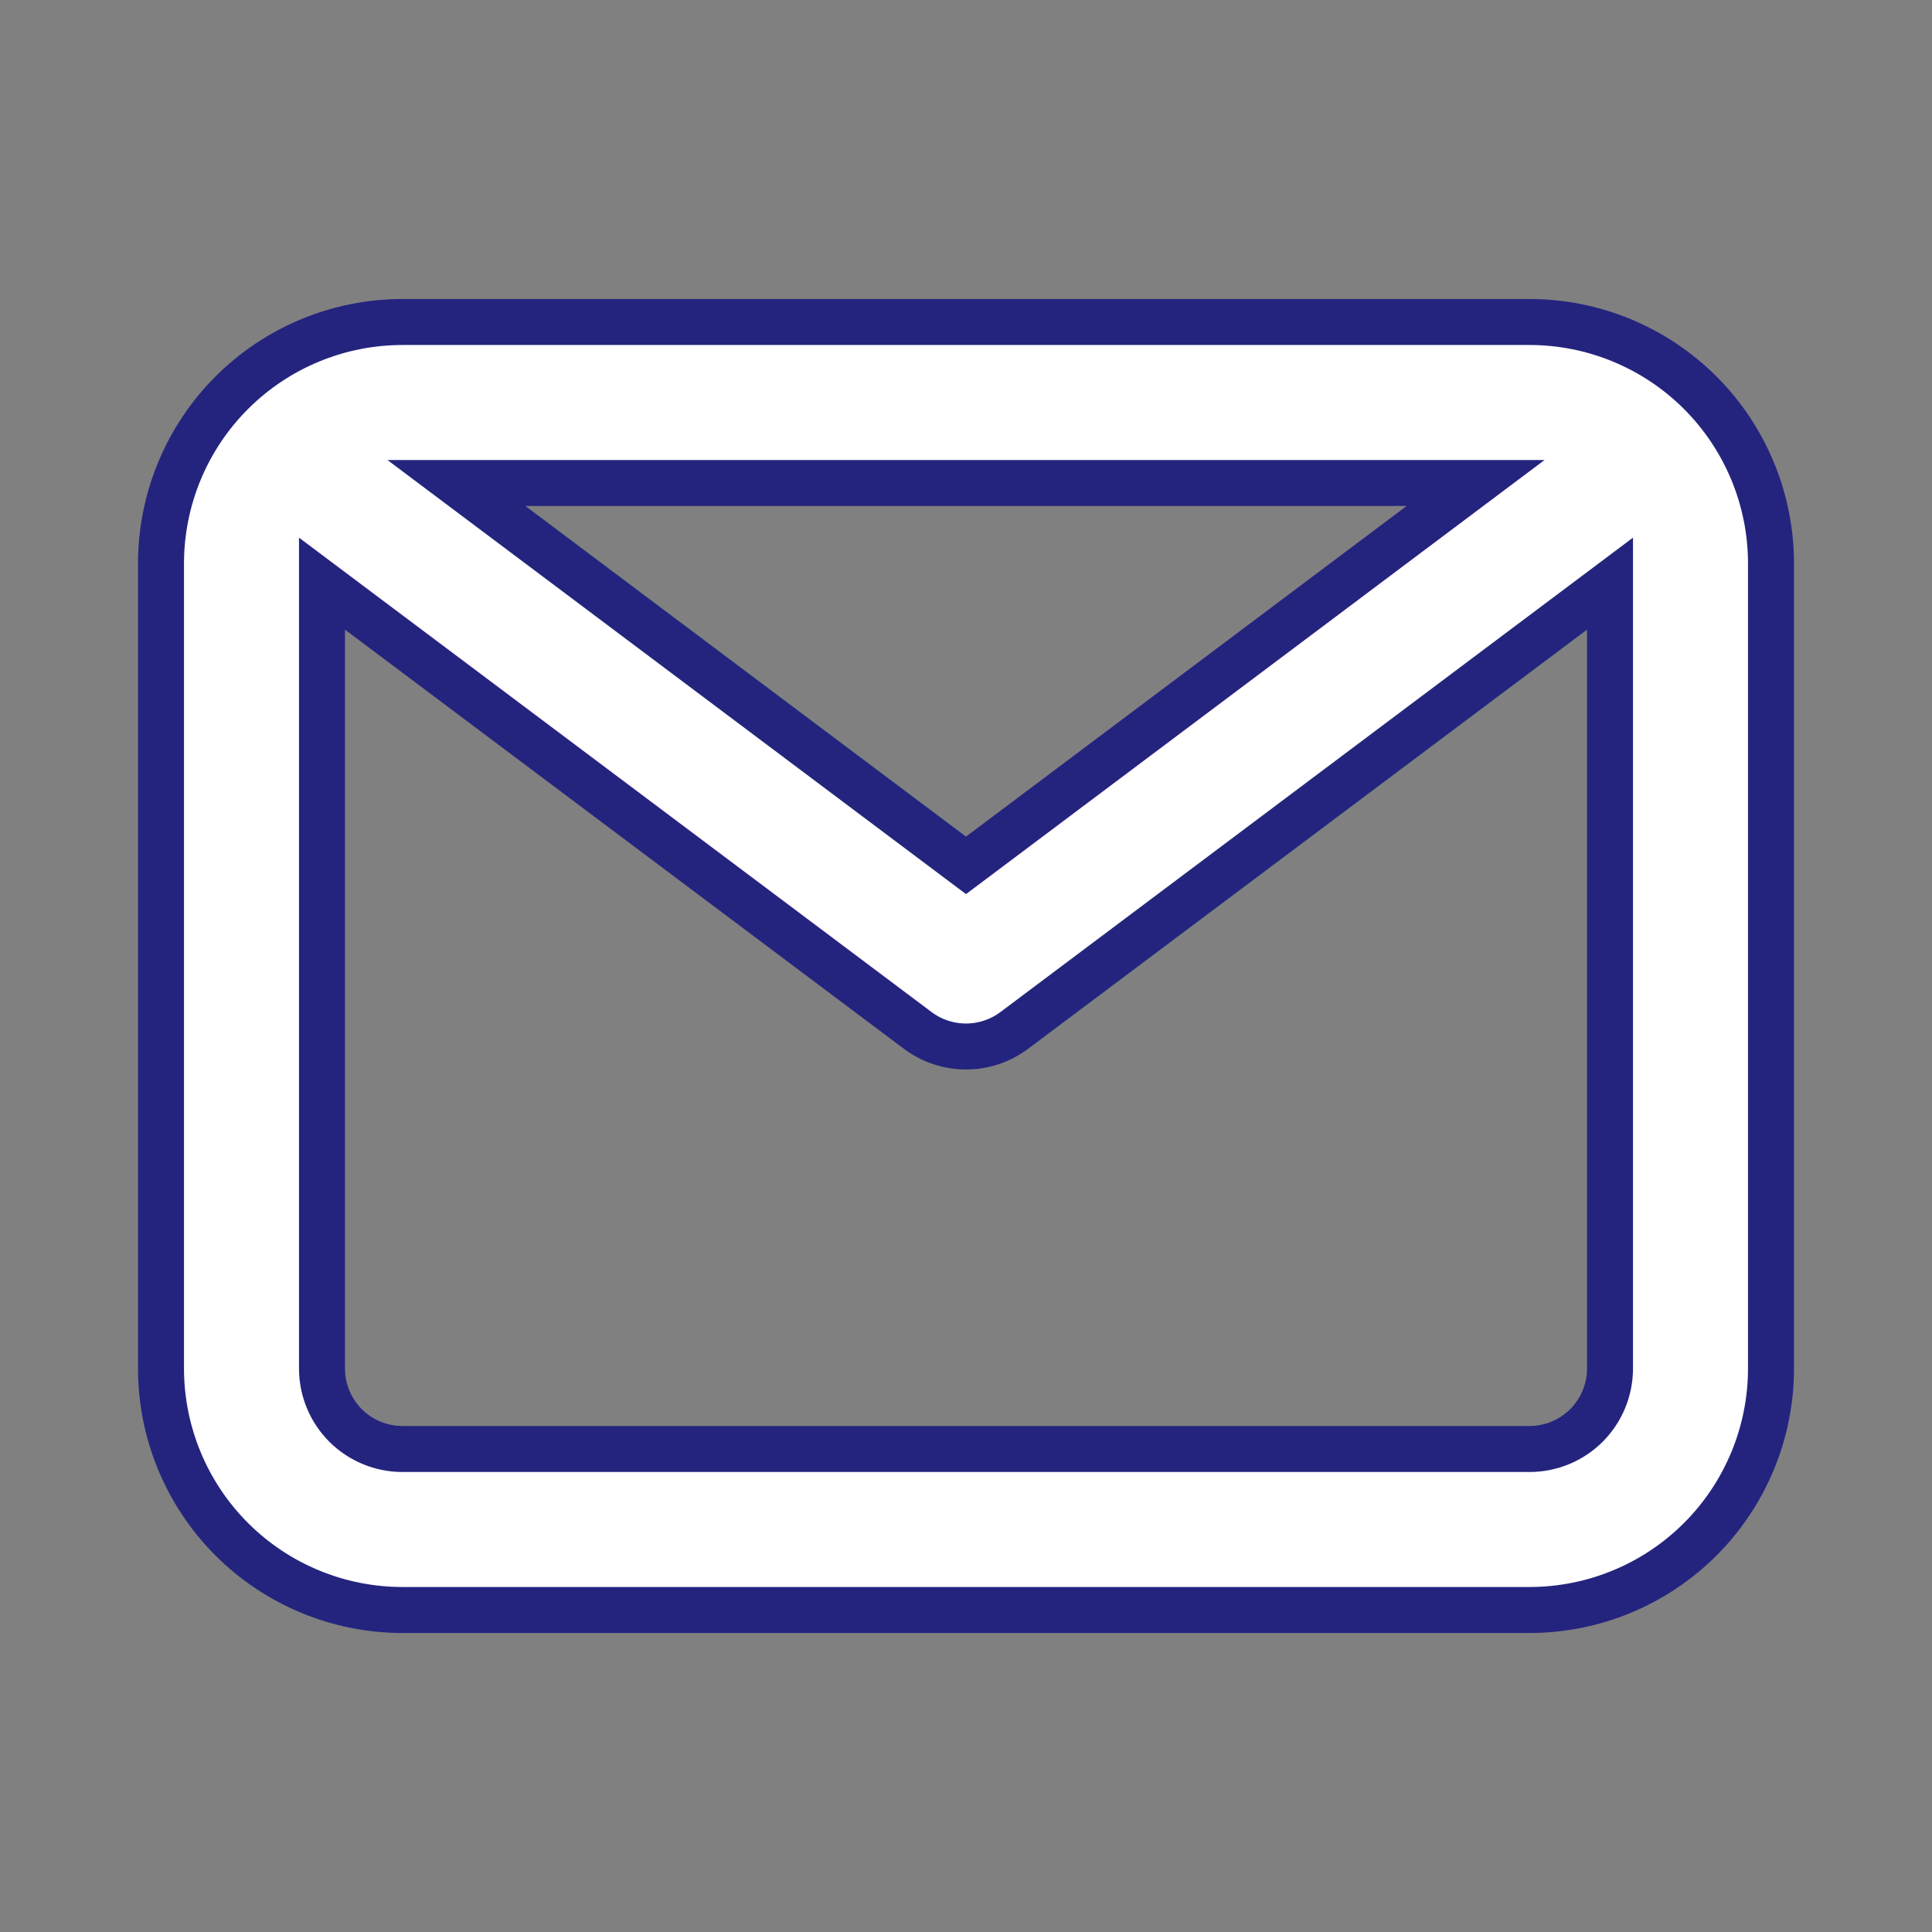 <svg width="21" height="21" viewBox="0 0 21 21" fill="none" xmlns="http://www.w3.org/2000/svg">
<rect x="0" y="0" width="21" height="21" fill="#808080" stroke="none"/>
<path d="M16.625 3.5H4.375C3.679 3.5 3.011 3.777 2.519 4.269C2.027 4.761 1.75 5.429 1.75 6.125V14.875C1.75 15.571 2.027 16.239 2.519 16.731C3.011 17.223 3.679 17.5 4.375 17.5H16.625C17.321 17.5 17.989 17.223 18.481 16.731C18.973 16.239 19.25 15.571 19.25 14.875V6.125C19.25 5.429 18.973 4.761 18.481 4.269C17.989 3.777 17.321 3.5 16.625 3.5ZM16.039 5.25L10.5 9.406L4.961 5.25H16.039ZM16.625 15.75H4.375C4.143 15.75 3.92 15.658 3.756 15.494C3.592 15.33 3.5 15.107 3.5 14.875V6.344L9.975 11.2C10.127 11.314 10.311 11.375 10.5 11.375C10.689 11.375 10.873 11.314 11.025 11.2L17.5 6.344V14.875C17.5 15.107 17.408 15.33 17.244 15.494C17.08 15.658 16.857 15.75 16.625 15.75Z" fill="white" stroke="#24247F" stroke-width="0.5"/>
</svg>
